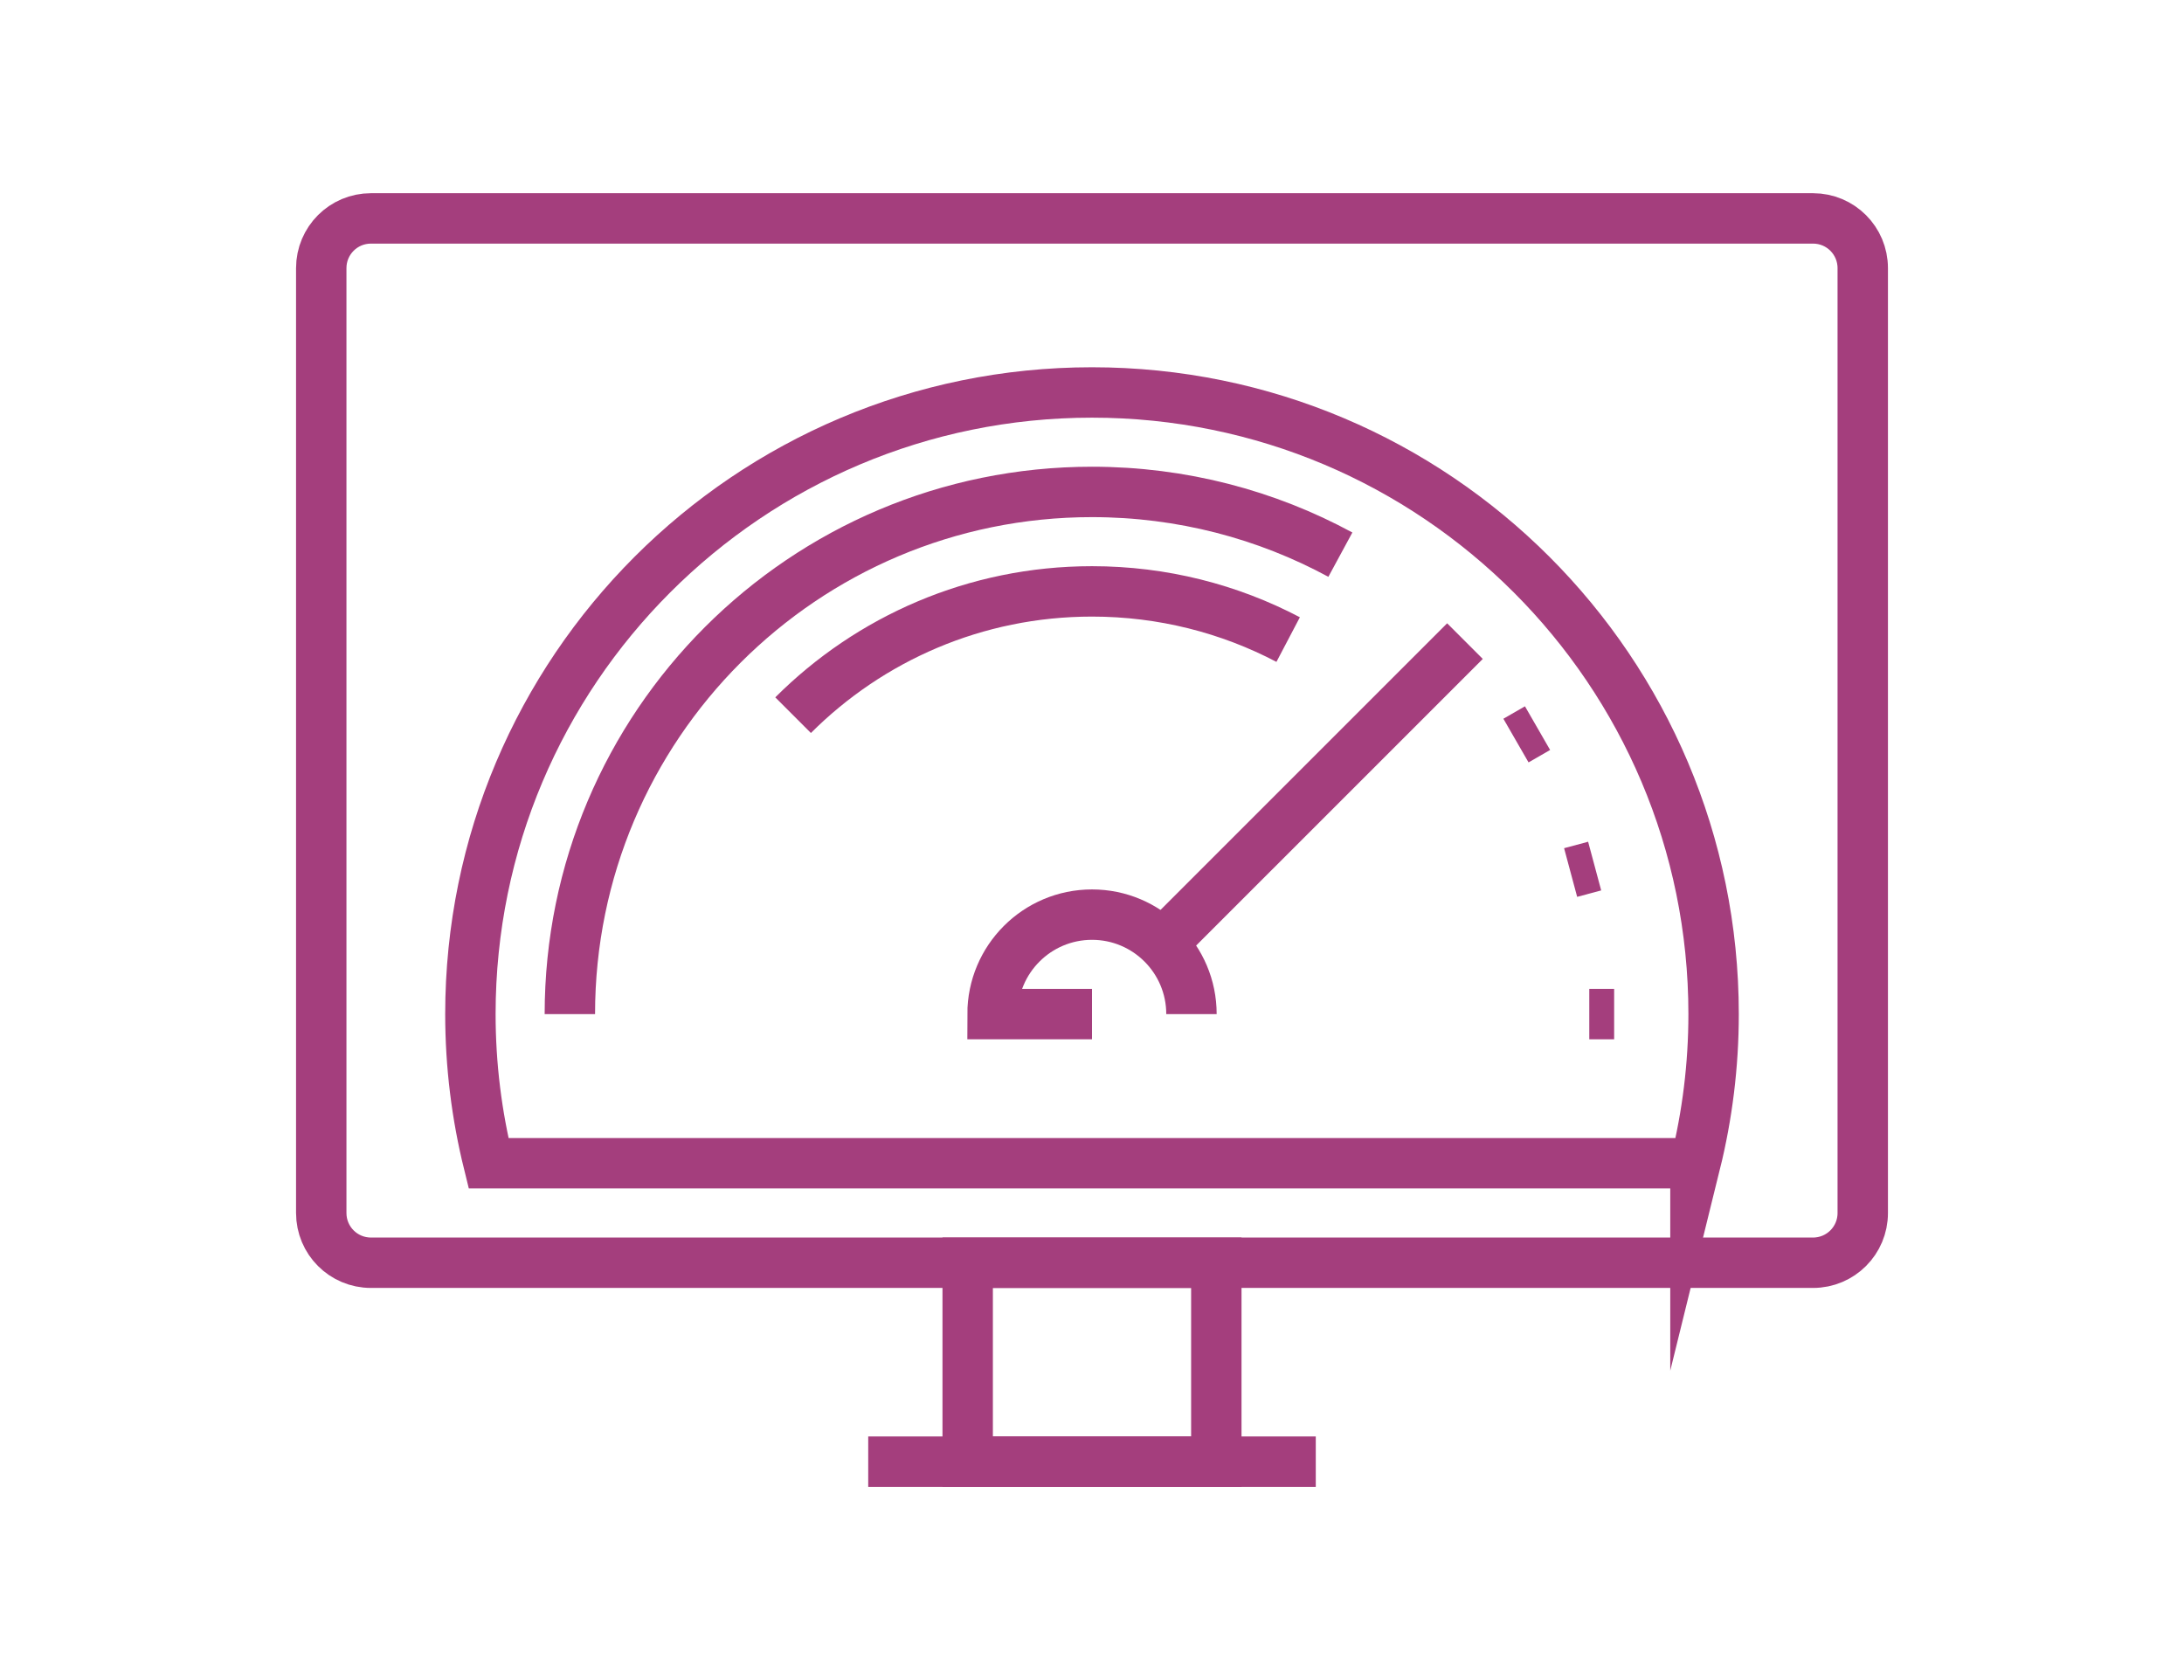 <?xml version="1.0" encoding="utf-8"?>
<!-- Generator: Adobe Illustrator 16.0.0, SVG Export Plug-In . SVG Version: 6.00 Build 0)  -->
<!DOCTYPE svg PUBLIC "-//W3C//DTD SVG 1.1//EN" "http://www.w3.org/Graphics/SVG/1.1/DTD/svg11.dtd">
<svg version="1.1" id="Calque_1" xmlns="http://www.w3.org/2000/svg" xmlns:xlink="http://www.w3.org/1999/xlink" x="0px" y="0px"
	 width="65px" height="50px" viewBox="0 0 65 50" enable-background="new 0 0 65 50" xml:space="preserve">
<g id="dashboarding">
	<g>
		<path fill="none" stroke="#A43E7D" stroke-width="1.5" stroke-miterlimit="10" d="M55.439,36.1c0,0.818-0.661,1.48-1.479,1.48
			H11.04c-0.818,0-1.479-0.662-1.479-1.48V7.98c0-0.818,0.661-1.48,1.479-1.48h42.92c0.818,0,1.479,0.662,1.479,1.48V36.1z"/>
		<rect x="28.8" y="37.58" fill="none" stroke="#A43E7D" stroke-width="1.5" stroke-miterlimit="10" width="7.4" height="5.92"/>
		<line fill="none" stroke="#A43E7D" stroke-width="1.5" stroke-miterlimit="10" x1="25.84" y1="43.5" x2="39.16" y2="43.5"/>
		<g id="velocity_9_">
			<path fill="none" stroke="#A43E7D" stroke-width="1.5" stroke-miterlimit="10" d="M16.96,30.18c0-8.583,6.957-15.54,15.54-15.54
				c2.676,0,5.193,0.676,7.392,1.867"/>
			<path fill="none" stroke="#A43E7D" stroke-width="1.5" stroke-miterlimit="10" d="M23.604,21.284
				c2.277-2.276,5.422-3.684,8.896-3.684c2.107,0,4.094,0.518,5.838,1.434"/>
			<line fill="none" stroke="#A43E7D" stroke-width="1.5" stroke-miterlimit="10" x1="45.76" y1="21.67" x2="45.118" y2="22.04"/>
			<line fill="none" stroke="#A43E7D" stroke-width="1.5" stroke-miterlimit="10" x1="47.46" y1="25.775" x2="46.745" y2="25.967"/>
			<line fill="none" stroke="#A43E7D" stroke-width="1.5" stroke-miterlimit="10" x1="48.04" y1="30.18" x2="47.3" y2="30.18"/>
			<path fill="none" stroke="#A43E7D" stroke-width="1.5" stroke-miterlimit="10" d="M35.46,30.18c0-1.635-1.325-2.96-2.96-2.96
				s-2.96,1.326-2.96,2.96h2.96"/>
			<line fill="none" stroke="#A43E7D" stroke-width="1.5" stroke-miterlimit="10" x1="34.615" y1="28.064" x2="43.6" y2="19.08"/>
			<path fill="none" stroke="#A43E7D" stroke-width="1.5" stroke-miterlimit="10" d="M50.46,34.62C50.811,33.197,51,31.71,51,30.18
				c0-10.217-8.282-18.5-18.5-18.5S14,19.963,14,30.18c0,1.53,0.189,3.017,0.54,4.439H50.46z"/>
		</g>
	</g>
</g>
</svg>

